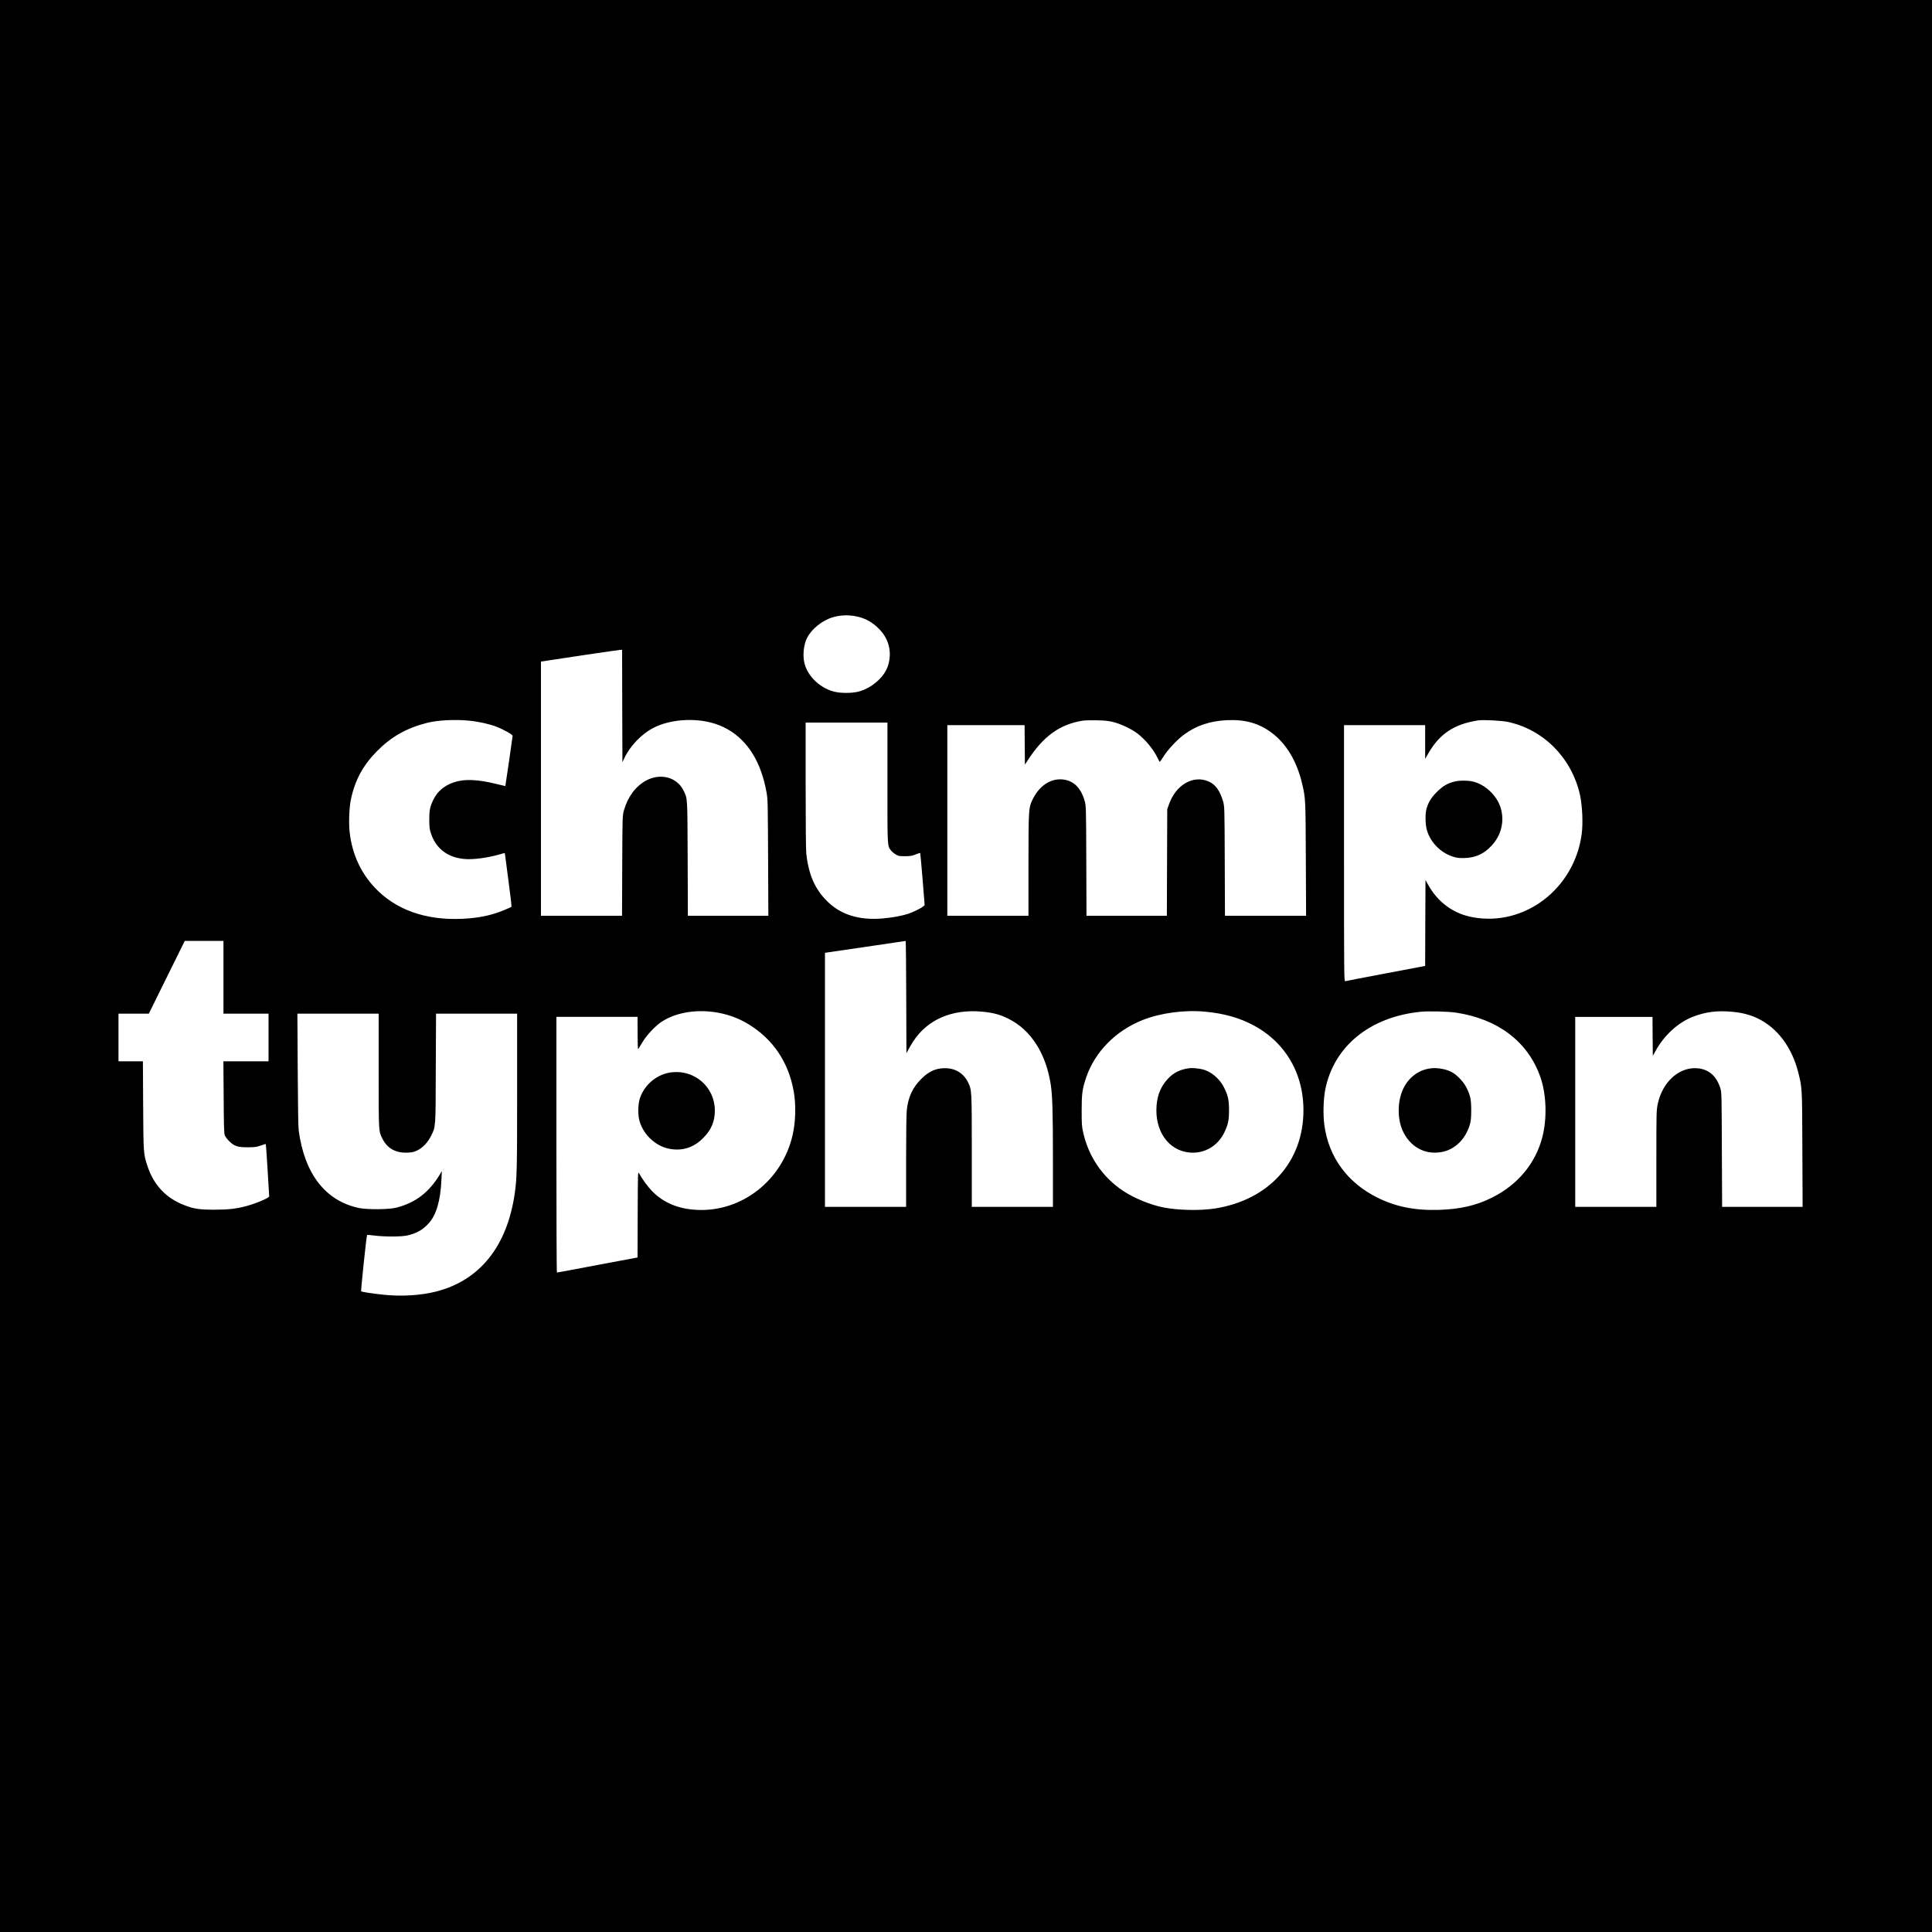 <?xml version="1.0" standalone="no"?>
<!DOCTYPE svg PUBLIC "-//W3C//DTD SVG 20010904//EN"
 "http://www.w3.org/TR/2001/REC-SVG-20010904/DTD/svg10.dtd">
<svg version="1.0" xmlns="http://www.w3.org/2000/svg"
 width="3000pt" height="3000pt" viewBox="0 0 3000 3000"
 preserveAspectRatio="xMidYMid meet">
<g transform="translate(0,3000) scale(0.1,-0.1)"
fill="#000000" stroke="none">
<path d="M0 15000 l0 -15000 15000 0 15000 0 0 15000 0 15000 -15000 0 -15000
0 0 -15000z m13336 5420 c125 -32 236 -100 331 -204 141 -153 184 -350 123
-550 -58 -187 -270 -366 -485 -411 -90 -19 -240 -19 -330 0 -230 48 -436 240
-485 453 -28 120 -10 285 42 386 73 143 236 273 403 322 129 37 264 39 401 4z
m-3674 -1382 l3 -873 28 59 c91 195 273 384 462 478 241 122 599 153 888 77
364 -95 635 -361 776 -762 39 -111 58 -185 84 -322 19 -104 20 -156 24 -1012
l4 -903 -625 0 -625 0 -3 888 c-4 973 -1 928 -65 1058 -101 207 -361 275 -583
152 -163 -90 -283 -253 -342 -463 -22 -79 -23 -87 -26 -857 l-3 -778 -629 0
-630 0 0 1974 0 1973 113 17 c61 10 333 50 602 91 270 40 502 73 517 74 l28 1
2 -872z m-2382 -228 c147 -14 320 -52 428 -94 109 -42 252 -122 252 -142 0
-15 -111 -778 -113 -780 -1 -1 -63 14 -137 32 -290 73 -504 81 -663 26 -152
-52 -258 -143 -321 -277 -50 -104 -61 -162 -60 -310 1 -112 4 -141 27 -210 84
-253 295 -396 587 -396 147 0 344 33 513 84 39 12 47 13 47 2 0 -8 25 -195 55
-417 30 -221 51 -405 47 -409 -4 -3 -51 -25 -104 -47 -173 -73 -340 -113 -548
-132 -589 -51 -1076 94 -1419 425 -252 243 -401 551 -442 915 -16 140 -6 387
20 508 64 301 190 532 410 753 221 222 458 355 771 434 163 42 432 56 650 35z
m10015 -24 c118 -31 274 -105 366 -175 128 -97 255 -253 318 -389 14 -28 27
-52 30 -52 3 1 31 40 61 87 65 104 207 255 310 332 192 143 405 215 670 228
285 13 496 -46 695 -194 230 -171 392 -442 475 -794 53 -225 53 -233 57 -1171
l4 -878 -630 0 -630 0 -3 848 c-3 834 -4 848 -25 924 -47 166 -117 265 -222
312 -239 107 -511 -48 -618 -351 l-28 -78 -3 -827 -3 -828 -624 0 -624 0 -3
853 c-3 839 -4 853 -25 929 -58 206 -174 319 -345 335 -190 17 -367 -104 -469
-322 -57 -120 -58 -145 -59 -1007 l0 -788 -630 0 -630 0 0 1480 0 1480 600 0
600 0 2 -307 3 -306 43 66 c243 376 500 561 857 617 33 5 132 7 220 5 132 -3
177 -8 260 -29z m6120 4 c556 -119 994 -564 1120 -1138 36 -168 48 -439 25
-607 -115 -845 -883 -1433 -1686 -1289 -303 54 -547 231 -701 511 l-38 68 -3
-667 -2 -667 -53 -10 c-28 -6 -304 -58 -612 -116 -308 -58 -568 -108 -577
-111 -17 -5 -18 94 -18 1985 l0 1991 630 0 630 0 0 -262 0 -263 45 80 c177
310 405 462 780 519 77 11 363 -3 460 -24z m-9635 -944 c0 -1015 -2 -977 56
-1053 13 -18 46 -45 72 -60 43 -26 55 -28 147 -28 85 1 110 5 165 28 35 14 66
24 69 22 2 -3 19 -186 37 -408 l32 -402 -25 -21 c-35 -30 -155 -88 -233 -114
-106 -34 -245 -59 -399 -72 -360 -30 -643 58 -851 262 -194 190 -293 413 -330
745 -6 54 -10 478 -10 1063 l0 972 635 0 635 0 0 -934z m-10310 -3021 l0 -565
350 0 350 0 0 -370 0 -370 -350 0 -351 0 4 -552 c2 -419 6 -563 16 -592 8 -24
36 -62 69 -95 81 -80 131 -96 292 -96 110 1 134 4 199 27 41 15 77 25 79 23 3
-3 49 -725 52 -812 0 -23 -187 -104 -340 -147 -163 -45 -290 -60 -510 -60
-231 0 -316 12 -462 68 -289 108 -486 319 -582 621 -58 180 -59 194 -63 933
l-4 682 -190 0 -189 0 0 370 0 370 236 0 235 0 279 565 279 565 301 0 300 0 0
-565z m10602 -307 l3 -873 29 55 c16 30 49 87 74 125 219 342 605 510 1072
466 178 -17 278 -44 415 -113 343 -173 573 -530 650 -1012 27 -174 35 -415 35
-1168 l0 -738 -630 0 -630 0 0 868 c0 950 0 947 -59 1067 -79 160 -233 238
-425 214 -112 -14 -205 -65 -306 -168 -129 -130 -198 -279 -219 -475 -7 -58
-11 -369 -11 -801 l0 -705 -630 0 -630 0 0 1973 0 1972 623 91 c342 51 625 92
629 93 5 1 9 -392 10 -871z m-2991 -232 c196 -27 370 -87 532 -184 387 -232
631 -592 712 -1049 37 -204 30 -476 -17 -678 -162 -706 -792 -1197 -1488
-1162 -290 15 -517 110 -696 293 -65 67 -153 188 -200 274 -19 35 -19 29 -22
-635 l-2 -671 -623 -117 c-342 -65 -625 -118 -629 -117 -5 0 -8 893 -8 1985
l0 1985 630 0 630 0 1 -257 c0 -169 3 -253 10 -243 5 8 35 58 67 110 65 108
202 254 297 315 208 136 503 191 806 151z m7640 4 c154 -15 271 -37 393 -71
699 -197 1125 -749 1126 -1457 1 -802 -535 -1396 -1378 -1528 -229 -35 -567
-28 -797 17 -204 41 -453 143 -625 257 -321 214 -539 533 -622 915 -20 89 -22
131 -22 337 0 254 10 330 69 506 134 398 457 728 878 895 278 111 657 161 978
129z m3894 -15 c650 -100 1112 -453 1303 -997 95 -269 107 -638 32 -934 -106
-410 -382 -742 -785 -942 -247 -123 -491 -178 -825 -189 -370 -11 -669 49
-955 192 -467 234 -755 631 -821 1129 -21 161 -15 399 15 549 134 670 691
1125 1476 1206 122 13 437 5 560 -14z m4285 14 c148 -13 281 -48 397 -104 304
-148 529 -449 627 -840 60 -241 60 -232 63 -1197 l4 -888 -625 0 -625 0 -4
888 c-3 817 -4 892 -21 946 -55 184 -169 292 -331 315 -294 42 -572 -199 -645
-558 -19 -94 -20 -137 -20 -845 l0 -746 -630 0 -630 0 0 1475 0 1475 600 0
600 0 2 -302 3 -303 42 76 c134 243 352 443 581 531 195 76 377 99 612 77z
m-21020 -916 c0 -960 -1 -934 55 -1048 76 -156 208 -231 391 -223 78 3 101 9
157 36 83 41 161 124 210 223 74 150 71 106 74 1052 l4 847 629 0 630 0 0
-1209 c0 -1202 -3 -1346 -36 -1576 -117 -825 -542 -1357 -1222 -1530 -237 -60
-529 -78 -802 -51 -176 18 -351 44 -362 55 -7 6 83 866 92 874 3 3 55 -1 115
-9 152 -19 411 -19 501 0 145 31 244 85 336 185 123 132 188 354 203 687 l6
129 -23 -39 c-172 -288 -379 -449 -681 -528 -114 -30 -456 -33 -587 -5 -516
111 -839 527 -931 1197 -8 57 -13 375 -16 953 l-5 867 631 0 631 0 0 -887z"/>
<path d="M22586 17864 c-109 -26 -184 -71 -276 -163 -87 -88 -125 -149 -158
-255 -24 -78 -21 -253 6 -341 56 -184 204 -338 388 -402 67 -23 94 -27 180
-27 179 2 312 60 435 192 150 161 203 377 143 582 -57 194 -240 369 -435 415
-79 18 -205 18 -283 -1z"/>
<path d="M10435 13350 c-223 -24 -419 -180 -496 -396 -29 -79 -36 -234 -16
-330 47 -220 239 -413 459 -460 202 -43 384 12 533 161 129 128 185 259 185
430 0 360 -306 633 -665 595z"/>
<path d="M18475 13414 c-147 -18 -247 -67 -340 -165 -103 -110 -160 -240 -175
-405 -36 -400 181 -712 515 -741 226 -19 432 100 534 308 61 125 75 191 75
349 0 158 -14 224 -75 349 -71 145 -210 260 -349 289 -59 13 -147 20 -185 16z"/>
<path d="M22210 13410 c-182 -24 -335 -138 -420 -315 -91 -188 -95 -462 -10
-651 113 -250 341 -378 599 -334 211 35 384 205 448 440 13 48 18 102 18 210
0 166 -13 229 -73 350 -43 88 -148 199 -228 242 -90 48 -228 73 -334 58z"/>
</g>
</svg>
